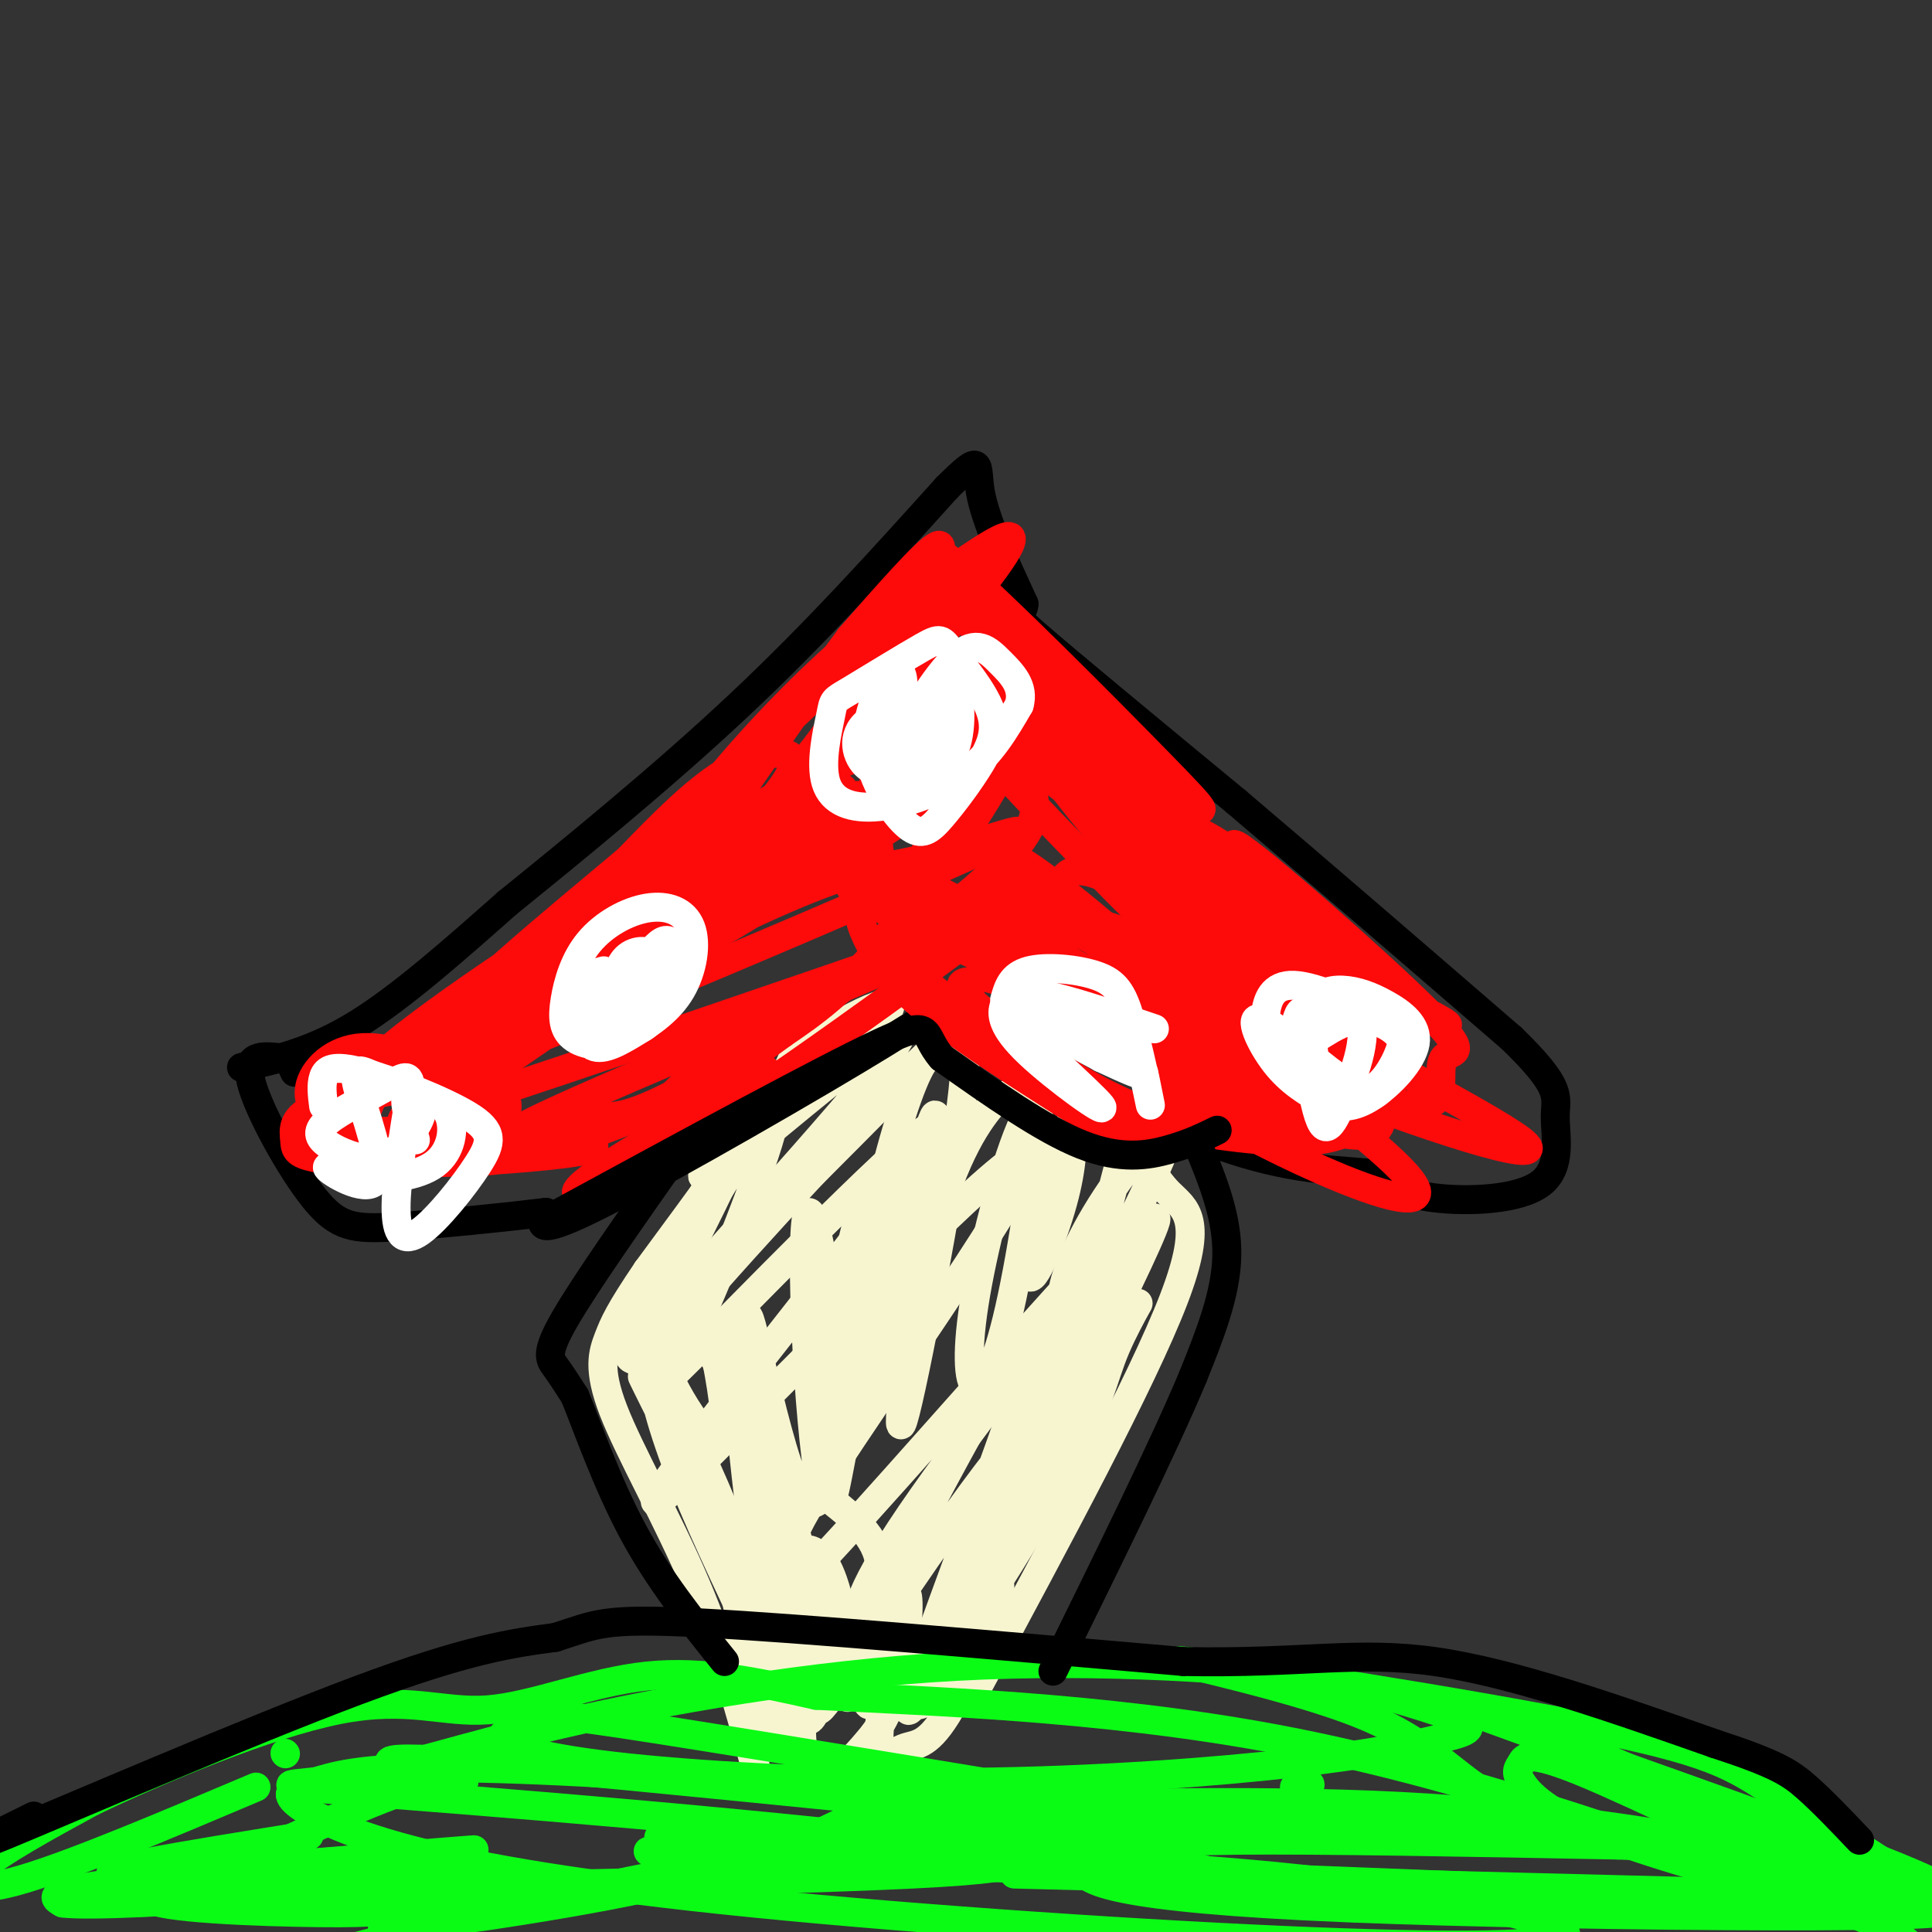 <svg viewBox='0 0 400 400' version='1.1' xmlns='http://www.w3.org/2000/svg' xmlns:xlink='http://www.w3.org/1999/xlink'><rect x="0" y="0" width="400" height="400" fill="#333333" stroke="none"/><g fill='none' stroke='#F7F5D0' stroke-width='6' stroke-linecap='round' stroke-linejoin='round'><path d='M163,213c0.000,0.000 0.100,0.100 0.1,0.1'/><path d='M164,214c1.000,1.417 2.000,2.833 -3,11c-5.000,8.167 -16.000,23.083 -27,38'/><path d='M134,263c-5.820,8.587 -6.869,11.054 -8,14c-1.131,2.946 -2.343,6.370 1,15c3.343,8.630 11.241,22.466 17,36c5.759,13.534 9.380,26.767 13,40'/><path d='M202,350c17.244,-32.044 34.489,-64.089 41,-81c6.511,-16.911 2.289,-18.689 -1,-22c-3.289,-3.311 -5.644,-8.156 -8,-13'/><path d='M234,234c-5.964,-3.702 -16.875,-6.458 -22,-11c-5.125,-4.542 -4.464,-10.869 -7,-13c-2.536,-2.131 -8.268,-0.065 -14,2'/><path d='M191,212c-9.212,2.431 -25.242,7.507 -24,5c1.242,-2.507 19.758,-12.598 17,-8c-2.758,4.598 -26.788,23.885 -35,31c-8.212,7.115 -0.606,2.057 7,-3'/><path d='M156,237c11.437,-9.246 36.530,-30.860 29,-20c-7.530,10.860 -47.681,54.193 -48,56c-0.319,1.807 39.195,-37.912 54,-53c14.805,-15.088 4.903,-5.544 -5,4'/><path d='M186,224c-11.918,12.509 -39.213,41.781 -48,53c-8.787,11.219 0.933,4.385 2,5c1.067,0.615 -6.518,8.680 7,-5c13.518,-13.680 48.139,-49.106 46,-43c-2.139,6.106 -41.040,53.745 -53,70c-11.960,16.255 3.020,1.128 18,-14'/><path d='M158,290c17.744,-17.590 53.105,-54.565 55,-51c1.895,3.565 -29.674,47.669 -42,67c-12.326,19.331 -5.408,13.890 -6,17c-0.592,3.110 -8.695,14.772 6,-1c14.695,-15.772 52.187,-58.977 57,-63c4.813,-4.023 -23.053,31.136 -37,51c-13.947,19.864 -13.973,24.432 -14,29'/><path d='M177,339c-5.551,10.715 -12.428,23.002 -2,8c10.428,-15.002 38.163,-57.294 39,-51c0.837,6.294 -25.223,61.176 -26,58c-0.777,-3.176 23.730,-64.408 26,-76c2.270,-11.592 -17.697,26.456 -26,42c-8.303,15.544 -4.944,8.584 -6,3c-1.056,-5.584 -6.528,-9.792 -12,-14'/><path d='M170,309c-2.926,-16.596 -4.242,-51.085 -3,-57c1.242,-5.915 5.040,16.745 6,32c0.960,15.255 -0.918,23.106 -3,26c-2.082,2.894 -4.367,0.832 -7,-7c-2.633,-7.832 -5.612,-21.435 -7,-27c-1.388,-5.565 -1.184,-3.090 -2,-2c-0.816,1.090 -2.652,0.797 -2,7c0.652,6.203 3.791,18.901 3,18c-0.791,-0.901 -5.512,-15.400 -9,-22c-3.488,-6.600 -5.744,-5.300 -8,-4'/><path d='M138,273c-2.071,0.467 -3.250,3.636 0,11c3.250,7.364 10.929,18.924 12,13c1.071,-5.924 -4.467,-29.333 -7,-38c-2.533,-8.667 -2.063,-2.593 -2,2c0.063,4.593 -0.282,7.705 -1,13c-0.718,5.295 -1.809,12.772 3,3c4.809,-9.772 15.517,-36.792 17,-44c1.483,-7.208 -6.258,5.396 -14,18'/><path d='M146,251c-4.503,7.690 -8.761,17.914 -5,11c3.761,-6.914 15.540,-30.967 14,-30c-1.540,0.967 -16.399,26.952 -22,39c-5.601,12.048 -1.943,10.159 0,11c1.943,0.841 2.173,4.413 3,4c0.827,-0.413 2.253,-4.812 2,-7c-0.253,-2.188 -2.183,-2.166 -3,-1c-0.817,1.166 -0.519,3.476 1,8c1.519,4.524 4.260,11.262 7,18'/><path d='M143,304c4.300,9.453 11.548,24.084 8,17c-3.548,-7.084 -17.894,-35.883 -18,-36c-0.106,-0.117 14.027,28.449 19,37c4.973,8.551 0.787,-2.914 -4,-14c-4.787,-11.086 -10.173,-21.792 -12,-23c-1.827,-1.208 -0.093,7.084 4,18c4.093,10.916 10.547,24.458 17,38'/><path d='M157,341c5.478,13.263 10.673,27.420 9,22c-1.673,-5.420 -10.213,-30.417 -14,-41c-3.787,-10.583 -2.822,-6.753 0,7c2.822,13.753 7.502,37.428 8,32c0.498,-5.428 -3.186,-39.960 -5,-55c-1.814,-15.040 -1.758,-10.588 0,4c1.758,14.588 5.216,39.311 6,40c0.784,0.689 -1.108,-22.655 -3,-46'/><path d='M158,304c-1.125,-12.352 -2.439,-20.230 1,-8c3.439,12.230 11.631,44.570 15,53c3.369,8.430 1.917,-7.051 0,-16c-1.917,-8.949 -4.297,-11.368 -6,-12c-1.703,-0.632 -2.728,0.522 -3,9c-0.272,8.478 0.208,24.279 2,26c1.792,1.721 4.896,-10.640 8,-23'/><path d='M175,333c2.131,2.417 3.457,19.958 5,20c1.543,0.042 3.302,-17.415 2,-19c-1.302,-1.585 -5.664,12.703 -7,16c-1.336,3.297 0.355,-4.395 0,-8c-0.355,-3.605 -2.755,-3.121 -5,1c-2.245,4.121 -4.335,11.879 -4,17c0.335,5.121 3.096,7.606 6,7c2.904,-0.606 5.952,-4.303 9,-8'/><path d='M181,359c2.655,-3.691 4.791,-8.918 6,-16c1.209,-7.082 1.490,-16.020 0,-12c-1.490,4.020 -4.749,20.997 -5,28c-0.251,7.003 2.508,4.030 5,3c2.492,-1.030 4.716,-0.118 9,-7c4.284,-6.882 10.626,-21.559 11,-26c0.374,-4.441 -5.220,1.354 -9,7c-3.780,5.646 -5.745,11.142 -7,14c-1.255,2.858 -1.799,3.077 -1,3c0.799,-0.077 2.943,-0.451 7,-8c4.057,-7.549 10.029,-22.275 16,-37'/><path d='M213,308c-2.698,3.880 -17.442,32.078 -17,34c0.442,1.922 16.070,-22.434 24,-37c7.930,-14.566 8.162,-19.341 11,-26c2.838,-6.659 8.283,-15.201 1,-3c-7.283,12.201 -27.292,45.147 -27,40c0.292,-5.147 20.886,-48.386 25,-59c4.114,-10.614 -8.253,11.396 -14,25c-5.747,13.604 -4.873,18.802 -4,24'/><path d='M212,306c2.900,-2.546 12.151,-20.909 19,-35c6.849,-14.091 11.295,-23.908 6,-16c-5.295,7.908 -20.330,33.542 -19,30c1.330,-3.542 19.025,-36.261 23,-47c3.975,-10.739 -5.770,0.503 -12,10c-6.230,9.497 -8.947,17.249 -9,20c-0.053,2.751 2.556,0.500 5,-5c2.444,-5.500 4.722,-14.250 7,-23'/><path d='M232,240c1.459,-4.766 1.607,-5.180 -1,-6c-2.607,-0.820 -7.969,-2.046 -12,5c-4.031,7.046 -6.733,22.363 -6,25c0.733,2.637 4.900,-7.406 7,-15c2.100,-7.594 2.134,-12.738 2,-16c-0.134,-3.262 -0.437,-4.643 -2,-6c-1.563,-1.357 -4.387,-2.690 -8,5c-3.613,7.690 -8.016,24.402 -10,36c-1.984,11.598 -1.548,18.080 0,19c1.548,0.920 4.209,-3.722 7,-16c2.791,-12.278 5.713,-32.190 6,-41c0.287,-8.810 -2.061,-6.517 -4,-5c-1.939,1.517 -3.470,2.259 -5,3'/><path d='M206,228c-3.150,3.494 -8.526,10.730 -13,28c-4.474,17.270 -8.047,44.575 -6,38c2.047,-6.575 9.713,-47.031 12,-65c2.287,-17.969 -0.806,-13.452 -3,-12c-2.194,1.452 -3.489,-0.159 -6,5c-2.511,5.159 -6.238,17.090 -9,31c-2.762,13.910 -4.561,29.799 -4,35c0.561,5.201 3.480,-0.286 6,-8c2.520,-7.714 4.640,-17.654 7,-29c2.360,-11.346 4.960,-24.099 3,-19c-1.960,5.099 -8.480,28.049 -15,51'/><path d='M178,283c-3.869,16.893 -6.042,33.625 -6,25c0.042,-8.625 2.298,-42.607 5,-53c2.702,-10.393 5.851,2.804 9,16'/></g>
<g fill='none' stroke='#000000' stroke-width='6' stroke-linecap='round' stroke-linejoin='round'><path d='M50,221c7.417,-1.667 14.833,-3.333 24,-9c9.167,-5.667 20.083,-15.333 31,-25'/><path d='M105,187c13.578,-11.000 32.022,-26.000 48,-41c15.978,-15.000 29.489,-30.000 43,-45'/><path d='M196,101c7.844,-7.800 5.956,-4.800 7,1c1.044,5.800 5.022,14.400 9,23'/><path d='M212,125c-0.022,3.356 -4.578,0.244 2,6c6.578,5.756 24.289,20.378 42,35'/><path d='M256,166c16.500,14.000 36.750,31.500 57,49'/><path d='M313,215c10.729,10.419 9.051,11.968 9,16c-0.051,4.032 1.525,10.547 -3,14c-4.525,3.453 -15.150,3.844 -22,3c-6.850,-0.844 -9.925,-2.922 -13,-5'/><path d='M284,243c-6.111,-0.822 -14.889,-0.378 -29,-5c-14.111,-4.622 -33.556,-14.311 -53,-24'/><path d='M202,214c-9.190,-5.202 -5.667,-6.208 -19,2c-13.333,8.208 -43.524,25.631 -58,33c-14.476,7.369 -13.238,4.685 -12,2'/><path d='M113,251c-8.073,0.986 -22.257,2.450 -31,3c-8.743,0.550 -12.046,0.187 -17,-6c-4.954,-6.187 -11.558,-18.196 -13,-24c-1.442,-5.804 2.279,-5.402 6,-5'/><path d='M58,219c1.500,-0.333 2.250,1.333 3,3'/></g>
<g fill='none' stroke='#FD0A0A' stroke-width='6' stroke-linecap='round' stroke-linejoin='round'><path d='M173,166c1.193,-1.351 2.386,-2.701 1,-3c-1.386,-0.299 -5.352,0.454 -22,13c-16.648,12.546 -45.977,36.884 -49,40c-3.023,3.116 20.262,-14.989 40,-28c19.738,-13.011 35.929,-20.926 37,-19c1.071,1.926 -12.980,13.693 -29,23c-16.020,9.307 -34.010,16.153 -52,23'/><path d='M99,215c-9.586,3.916 -7.550,2.207 -12,5c-4.450,2.793 -15.385,10.088 9,1c24.385,-9.088 84.092,-34.560 105,-44c20.908,-9.440 3.018,-2.848 -7,0c-10.018,2.848 -12.165,1.951 -21,5c-8.835,3.049 -24.358,10.044 -38,18c-13.642,7.956 -25.404,16.873 -35,23c-9.596,6.127 -17.028,9.465 0,4c17.028,-5.465 58.514,-19.732 100,-34'/><path d='M200,193c-3.920,2.915 -63.720,27.201 -85,37c-21.280,9.799 -4.040,5.111 4,3c8.040,-2.111 6.880,-1.644 9,-2c2.120,-0.356 7.519,-1.536 23,-11c15.481,-9.464 41.046,-27.212 53,-38c11.954,-10.788 10.299,-14.618 10,-17c-0.299,-2.382 0.757,-3.318 -3,-6c-3.757,-2.682 -12.327,-7.111 -24,-5c-11.673,2.111 -26.451,10.761 -37,17c-10.549,6.239 -16.871,10.068 -24,17c-7.129,6.932 -15.064,16.966 -23,27'/><path d='M103,215c-1.748,4.004 5.382,0.514 12,-3c6.618,-3.514 12.722,-7.050 31,-26c18.278,-18.950 48.728,-53.312 59,-67c10.272,-13.688 0.365,-6.701 -8,-1c-8.365,5.701 -15.189,10.118 -24,18c-8.811,7.882 -19.608,19.231 -28,30c-8.392,10.769 -14.379,20.957 -12,22c2.379,1.043 13.122,-7.061 24,-19c10.878,-11.939 21.890,-27.714 29,-39c7.110,-11.286 10.317,-18.082 8,-17c-2.317,1.082 -10.159,10.041 -18,19'/><path d='M176,132c-11.943,15.939 -32.800,46.288 -41,59c-8.200,12.712 -3.744,7.789 16,-15c19.744,-22.789 54.777,-63.443 40,-52c-14.777,11.443 -79.365,74.984 -100,98c-20.635,23.016 2.682,5.508 26,-12'/><path d='M117,210c19.383,-10.316 54.842,-30.106 68,-39c13.158,-8.894 4.015,-6.894 -11,-2c-15.015,4.894 -35.903,12.680 -49,19c-13.097,6.320 -18.402,11.174 -24,17c-5.598,5.826 -11.489,12.624 -11,15c0.489,2.376 7.358,0.330 11,-1c3.642,-1.330 4.056,-1.945 13,-10c8.944,-8.055 26.418,-23.551 37,-34c10.582,-10.449 14.272,-15.852 13,-18c-1.272,-2.148 -7.506,-1.042 -14,3c-6.494,4.042 -13.247,11.021 -20,18'/><path d='M130,178c-13.813,11.608 -38.346,31.627 -39,36c-0.654,4.373 22.571,-6.900 45,-19c22.429,-12.100 44.064,-25.027 45,-29c0.936,-3.973 -18.825,1.007 -42,13c-23.175,11.993 -49.764,30.998 -57,37c-7.236,6.002 4.882,-0.999 17,-8'/><path d='M99,208c13.813,-7.716 39.846,-23.005 48,-29c8.154,-5.995 -1.569,-2.696 -8,0c-6.431,2.696 -9.569,4.789 -18,11c-8.431,6.211 -22.154,16.541 -31,24c-8.846,7.459 -12.816,12.047 -14,16c-1.184,3.953 0.418,7.272 5,8c4.582,0.728 12.146,-1.135 17,-3c4.854,-1.865 6.999,-3.733 7,-6c0.001,-2.267 -2.143,-4.933 -9,-5c-6.857,-0.067 -18.429,2.467 -30,5'/><path d='M66,229c-5.765,2.147 -5.178,5.015 -5,7c0.178,1.985 -0.054,3.088 6,4c6.054,0.912 18.393,1.633 25,0c6.607,-1.633 7.480,-5.618 7,-9c-0.480,-3.382 -2.315,-6.159 -7,-9c-4.685,-2.841 -12.219,-5.747 -18,-5c-5.781,0.747 -9.808,5.145 -10,9c-0.192,3.855 3.451,7.165 11,8c7.549,0.835 19.003,-0.807 24,-2c4.997,-1.193 3.538,-1.937 3,-3c-0.538,-1.063 -0.154,-2.447 -2,-4c-1.846,-1.553 -5.923,-3.277 -10,-5'/><path d='M90,220c-4.318,-1.110 -10.114,-1.384 -14,-1c-3.886,0.384 -5.863,1.428 -7,4c-1.137,2.572 -1.433,6.673 -1,10c0.433,3.327 1.594,5.880 8,7c6.406,1.120 18.056,0.806 29,0c10.944,-0.806 21.181,-2.103 17,-3c-4.181,-0.897 -22.779,-1.395 -29,0c-6.221,1.395 -0.063,4.684 11,3c11.063,-1.684 27.032,-8.342 43,-15'/><path d='M147,225c10.486,-3.684 15.202,-5.395 8,-1c-7.202,4.395 -26.323,14.897 -33,20c-6.677,5.103 -0.910,4.806 18,-7c18.910,-11.806 50.963,-35.123 64,-45c13.037,-9.877 7.057,-6.315 -2,-2c-9.057,4.315 -21.190,9.383 -33,16c-11.810,6.617 -23.295,14.781 -28,19c-4.705,4.219 -2.630,4.491 2,2c4.630,-2.491 11.815,-7.746 19,-13'/><path d='M162,214c6.290,-4.291 12.517,-8.517 22,-20c9.483,-11.483 22.224,-30.221 27,-41c4.776,-10.779 1.589,-13.598 -2,-15c-3.589,-1.402 -7.578,-1.386 -11,1c-3.422,2.386 -6.275,7.141 -7,15c-0.725,7.859 0.678,18.823 2,23c1.322,4.177 2.562,1.568 4,-2c1.438,-3.568 3.073,-8.096 3,-14c-0.073,-5.904 -1.853,-13.185 -4,-19c-2.147,-5.815 -4.661,-10.164 -7,-9c-2.339,1.164 -4.502,7.842 -6,14c-1.498,6.158 -2.329,11.795 -2,19c0.329,7.205 1.819,15.978 3,20c1.181,4.022 2.052,3.292 4,-1c1.948,-4.292 4.974,-12.146 8,-20'/><path d='M196,165c2.578,-8.533 5.022,-19.867 6,-23c0.978,-3.133 0.489,1.933 0,7'/><path d='M176,176c1.151,2.408 2.303,4.817 1,6c-1.303,1.183 -5.059,1.141 15,11c20.059,9.859 63.934,29.619 67,29c3.066,-0.619 -34.675,-21.618 -54,-32c-19.325,-10.382 -20.233,-10.149 -22,-9c-1.767,1.149 -4.394,3.214 -5,6c-0.606,2.786 0.810,6.294 3,10c2.190,3.706 5.154,7.610 12,13c6.846,5.390 17.574,12.265 25,17c7.426,4.735 11.552,7.330 19,8c7.448,0.670 18.220,-0.586 23,-2c4.780,-1.414 3.570,-2.987 2,-6c-1.570,-3.013 -3.500,-7.465 -13,-17c-9.500,-9.535 -26.572,-24.153 -35,-30c-8.428,-5.847 -8.214,-2.924 -8,0'/><path d='M206,180c-1.544,1.147 -1.403,4.014 6,12c7.403,7.986 22.070,21.091 34,28c11.930,6.909 21.124,7.620 25,7c3.876,-0.620 2.434,-2.573 4,-3c1.566,-0.427 6.139,0.670 -6,-7c-12.139,-7.670 -40.991,-24.107 -54,-31c-13.009,-6.893 -10.174,-4.242 -10,-3c0.174,1.242 -2.313,1.074 -3,3c-0.687,1.926 0.426,5.945 8,14c7.574,8.055 21.608,20.145 43,32c21.392,11.855 50.140,23.476 37,10c-13.140,-13.476 -68.170,-52.047 -82,-59c-13.830,-6.953 13.540,17.714 34,31c20.460,13.286 34.008,15.192 40,16c5.992,0.808 4.426,0.516 3,-1c-1.426,-1.516 -2.713,-4.258 -4,-7'/><path d='M281,222c-18.507,-19.201 -62.773,-63.702 -56,-61c6.773,2.702 64.586,52.608 64,54c-0.586,1.392 -59.570,-45.728 -79,-59c-19.430,-13.272 0.693,7.306 12,19c11.307,11.694 13.798,14.504 19,18c5.202,3.496 13.116,7.679 17,9c3.884,1.321 3.738,-0.221 -7,-12c-10.738,-11.779 -32.068,-33.794 -39,-40c-6.932,-6.206 0.534,3.397 8,13'/><path d='M220,163c4.855,6.409 12.994,15.933 17,20c4.006,4.067 3.879,2.677 9,6c5.121,3.323 15.492,11.360 5,-4c-10.492,-15.360 -41.845,-54.118 -52,-65c-10.155,-10.882 0.887,6.110 13,19c12.113,12.890 25.296,21.677 32,26c6.704,4.323 6.929,4.183 -4,-7c-10.929,-11.183 -33.012,-33.410 -42,-41c-8.988,-7.590 -4.881,-0.543 1,9c5.881,9.543 13.538,21.584 23,32c9.462,10.416 20.731,19.208 32,28'/><path d='M254,186c8.523,6.949 13.830,10.320 4,0c-9.830,-10.320 -34.797,-34.331 -45,-43c-10.203,-8.669 -5.644,-1.995 1,7c6.644,8.995 15.371,20.313 21,29c5.629,8.687 8.161,14.743 26,26c17.839,11.257 50.985,27.714 55,32c4.015,4.286 -21.102,-3.598 -47,-14c-25.898,-10.402 -52.578,-23.321 -65,-29c-12.422,-5.679 -10.588,-4.118 -11,-3c-0.412,1.118 -3.072,1.793 -6,2c-2.928,0.207 -6.124,-0.055 0,6c6.124,6.055 21.569,18.427 31,25c9.431,6.573 12.847,7.347 22,9c9.153,1.653 24.044,4.187 33,3c8.956,-1.187 11.978,-6.093 15,-11'/><path d='M288,225c2.135,-3.140 -0.028,-5.491 -12,-12c-11.972,-6.509 -33.751,-17.175 -46,-21c-12.249,-3.825 -14.966,-0.808 -17,0c-2.034,0.808 -3.386,-0.595 -1,3c2.386,3.595 8.508,12.186 22,21c13.492,8.814 34.352,17.851 30,15c-4.352,-2.851 -33.917,-17.588 -48,-24c-14.083,-6.412 -12.683,-4.498 -14,-4c-1.317,0.498 -5.352,-0.420 -1,4c4.352,4.420 17.092,14.179 29,20c11.908,5.821 22.986,7.705 28,8c5.014,0.295 3.965,-0.997 4,-3c0.035,-2.003 1.153,-4.715 -3,-10c-4.153,-5.285 -13.576,-13.142 -23,-21'/><path d='M236,201c-9.027,-6.489 -20.093,-12.212 -25,-13c-4.907,-0.788 -3.655,3.357 1,9c4.655,5.643 12.712,12.782 25,20c12.288,7.218 28.808,14.516 38,17c9.192,2.484 11.055,0.156 11,-3c-0.055,-3.156 -2.030,-7.138 -7,-14c-4.970,-6.862 -12.936,-16.604 -23,-27c-10.064,-10.396 -22.226,-21.446 -28,-26c-5.774,-4.554 -5.162,-2.613 0,4c5.162,6.613 14.872,17.899 27,26c12.128,8.101 26.673,13.017 33,15c6.327,1.983 4.434,1.034 -2,-5c-6.434,-6.034 -17.410,-17.153 -26,-24c-8.590,-6.847 -14.795,-9.424 -21,-12'/><path d='M239,168c-1.188,1.553 6.341,11.435 20,21c13.659,9.565 33.447,18.813 39,22c5.553,3.187 -3.128,0.314 -16,-10c-12.872,-10.314 -29.935,-28.067 -26,-26c3.935,2.067 28.869,23.956 39,34c10.131,10.044 5.458,8.243 4,10c-1.458,1.757 0.298,7.074 -2,9c-2.298,1.926 -8.649,0.463 -15,-1'/><path d='M282,227c-13.332,-5.278 -39.161,-17.971 -52,-29c-12.839,-11.029 -12.687,-20.392 -3,-17c9.687,3.392 28.911,19.541 41,27c12.089,7.459 17.045,6.230 22,5'/></g>
<g fill='none' stroke='#FFFFFF' stroke-width='6' stroke-linecap='round' stroke-linejoin='round'><path d='M262,216c-0.172,-1.679 -0.344,-3.358 0,-6c0.344,-2.642 1.203,-6.246 6,-6c4.797,0.246 13.533,4.343 18,7c4.467,2.657 4.665,3.875 4,6c-0.665,2.125 -2.195,5.158 -4,7c-1.805,1.842 -3.886,2.494 -9,-1c-5.114,-3.494 -13.261,-11.133 -16,-12c-2.739,-0.867 -0.068,5.038 3,9c3.068,3.962 6.534,5.981 10,8'/><path d='M274,228c3.200,1.563 6.199,1.470 10,-1c3.801,-2.470 8.405,-7.316 9,-11c0.595,-3.684 -2.818,-6.206 -6,-8c-3.182,-1.794 -6.133,-2.862 -9,-3c-2.867,-0.138 -5.652,0.653 -7,5c-1.348,4.347 -1.260,12.251 1,16c2.260,3.749 6.691,3.343 10,2c3.309,-1.343 5.494,-3.624 7,-6c1.506,-2.376 2.332,-4.847 1,-7c-1.332,-2.153 -4.822,-3.989 -8,-4c-3.178,-0.011 -6.045,1.804 -8,3c-1.955,1.196 -2.998,1.774 -3,5c-0.002,3.226 1.038,9.099 2,12c0.962,2.901 1.846,2.829 3,1c1.154,-1.829 2.577,-5.414 4,-9'/><path d='M280,223c1.215,-3.325 2.253,-7.137 2,-10c-0.253,-2.863 -1.797,-4.778 -4,-5c-2.203,-0.222 -5.065,1.250 -6,4c-0.935,2.750 0.056,6.779 0,6c-0.056,-0.779 -1.159,-6.365 -2,-8c-0.841,-1.635 -1.421,0.683 -2,3'/><path d='M125,201c-1.604,0.432 -3.208,0.864 -4,4c-0.792,3.136 -0.771,8.976 1,11c1.771,2.024 5.293,0.233 9,-2c3.707,-2.233 7.599,-4.908 10,-9c2.401,-4.092 3.311,-9.602 2,-13c-1.311,-3.398 -4.843,-4.684 -9,-4c-4.157,0.684 -8.940,3.339 -12,7c-3.060,3.661 -4.399,8.327 -5,12c-0.601,3.673 -0.465,6.352 2,8c2.465,1.648 7.259,2.267 11,-1c3.741,-3.267 6.430,-10.418 6,-14c-0.430,-3.582 -3.980,-3.595 -6,-2c-2.020,1.595 -2.510,4.797 -3,8'/><path d='M127,206c0.205,2.943 2.216,6.301 4,7c1.784,0.699 3.339,-1.262 5,-3c1.661,-1.738 3.427,-3.254 4,-7c0.573,-3.746 -0.046,-9.723 -3,-8c-2.954,1.723 -8.242,11.147 -9,13c-0.758,1.853 3.013,-3.864 3,-6c-0.013,-2.136 -3.811,-0.690 -6,2c-2.189,2.690 -2.768,6.626 -2,8c0.768,1.374 2.884,0.187 5,-1'/><path d='M187,142c-0.084,-1.409 -0.168,-2.818 -1,-3c-0.832,-0.182 -2.411,0.864 -4,4c-1.589,3.136 -3.189,8.362 -2,14c1.189,5.638 5.166,11.686 8,14c2.834,2.314 4.524,0.892 7,-2c2.476,-2.892 5.738,-7.254 8,-11c2.262,-3.746 3.523,-6.875 2,-11c-1.523,-4.125 -5.830,-9.244 -8,-12c-2.170,-2.756 -2.202,-3.147 -6,-1c-3.798,2.147 -11.363,6.833 -15,9c-3.637,2.167 -3.348,1.815 -4,5c-0.652,3.185 -2.247,9.905 -1,14c1.247,4.095 5.336,5.564 11,5c5.664,-0.564 12.904,-3.161 18,-7c5.096,-3.839 8.048,-8.919 11,-14'/><path d='M211,146c1.139,-3.864 -1.515,-6.525 -4,-9c-2.485,-2.475 -4.801,-4.765 -9,-1c-4.199,3.765 -10.280,13.585 -12,19c-1.720,5.415 0.919,6.427 4,6c3.081,-0.427 6.602,-2.292 8,-7c1.398,-4.708 0.673,-12.259 -1,-11c-1.673,1.259 -4.294,11.327 -4,15c0.294,3.673 3.502,0.950 2,-2c-1.502,-2.950 -7.715,-6.129 -10,-6c-2.285,0.129 -0.643,3.564 1,7'/><path d='M186,157c0.732,1.412 2.061,1.442 4,-1c1.939,-2.442 4.489,-7.356 2,-9c-2.489,-1.644 -10.016,-0.020 -13,3c-2.984,3.020 -1.424,7.434 1,9c2.424,1.566 5.712,0.283 9,-1'/><path d='M208,207c0.707,-2.520 1.413,-5.040 5,-6c3.587,-0.960 10.054,-0.360 14,1c3.946,1.360 5.370,3.482 7,9c1.630,5.518 3.466,14.434 4,17c0.534,2.566 -0.233,-1.217 -1,-5'/><path d='M239,213c-8.831,-3.013 -17.662,-6.026 -23,-7c-5.338,-0.974 -7.182,0.090 -8,2c-0.818,1.910 -0.611,4.667 5,10c5.611,5.333 16.626,13.244 15,11c-1.626,-2.244 -15.893,-14.641 -18,-18c-2.107,-3.359 7.947,2.321 18,8'/><path d='M228,219c5.701,2.629 10.954,5.203 8,2c-2.954,-3.203 -14.116,-12.182 -19,-15c-4.884,-2.818 -3.491,0.526 -2,3c1.491,2.474 3.079,4.077 6,6c2.921,1.923 7.175,4.165 10,5c2.825,0.835 4.222,0.263 3,-2c-1.222,-2.263 -5.063,-6.218 -8,-7c-2.937,-0.782 -4.968,1.609 -7,4'/><path d='M67,229c-0.278,-2.200 -0.555,-4.401 0,-6c0.555,-1.599 1.943,-2.598 8,-1c6.057,1.598 16.783,5.793 22,9c5.217,3.207 4.924,5.427 2,10c-2.924,4.573 -8.480,11.501 -12,14c-3.520,2.499 -5.006,0.571 -5,-5c0.006,-5.571 1.503,-14.786 3,-24'/><path d='M85,226c0.027,-4.298 -1.404,-3.044 -5,-1c-3.596,2.044 -9.355,4.879 -12,7c-2.645,2.121 -2.177,3.527 0,5c2.177,1.473 6.061,3.013 9,3c2.939,-0.013 4.933,-1.579 7,-4c2.067,-2.421 4.206,-5.695 3,-8c-1.206,-2.305 -5.757,-3.640 -9,-5c-3.243,-1.360 -5.179,-2.746 -4,2c1.179,4.746 5.471,15.624 4,19c-1.471,3.376 -8.706,-0.750 -10,-2c-1.294,-1.250 3.353,0.375 8,2'/><path d='M76,244c4.144,0.174 10.503,-0.390 14,-3c3.497,-2.610 4.133,-7.267 3,-10c-1.133,-2.733 -4.036,-3.544 -6,-4c-1.964,-0.456 -2.990,-0.559 -3,1c-0.010,1.559 0.995,4.779 2,8'/></g>
<g fill='none' stroke='#0AFC15' stroke-width='6' stroke-linecap='round' stroke-linejoin='round'><path d='M59,363c0.000,0.000 0.100,0.100 0.1,0.1'/><path d='M53,370c-18.756,7.933 -37.511,15.867 -48,19c-10.489,3.133 -12.711,1.467 -9,-2c3.711,-3.467 13.356,-8.733 23,-14'/><path d='M19,373c13.644,-6.593 36.255,-16.077 51,-19c14.745,-2.923 21.624,0.713 31,0c9.376,-0.713 21.250,-5.775 33,-7c11.750,-1.225 23.375,1.388 35,4'/><path d='M169,351c21.756,1.200 58.644,2.200 95,9c36.356,6.800 72.178,19.400 108,32'/><path d='M372,392c22.167,7.500 23.583,10.250 25,13'/><path d='M252,377c-46.644,-7.723 -93.287,-15.446 -116,-19c-22.713,-3.554 -21.494,-2.939 -24,-2c-2.506,0.939 -8.736,2.200 -8,4c0.736,1.800 8.437,4.137 26,6c17.563,1.863 44.988,3.251 71,3c26.012,-0.251 50.611,-2.139 67,-4c16.389,-1.861 24.566,-3.693 30,-5c5.434,-1.307 8.124,-2.088 4,-4c-4.124,-1.912 -15.062,-4.956 -26,-8'/><path d='M276,348c-17.320,-2.470 -47.619,-4.646 -78,-3c-30.381,1.646 -60.843,7.113 -82,12c-21.157,4.887 -33.009,9.193 -44,11c-10.991,1.807 -21.121,1.113 3,3c24.121,1.887 82.494,6.354 128,12c45.506,5.646 78.145,12.470 78,12c-0.145,-0.470 -33.072,-8.235 -66,-16'/><path d='M215,379c-18.374,-4.231 -31.308,-6.807 -53,-9c-21.692,-2.193 -52.141,-4.001 -70,-4c-17.859,0.001 -23.129,1.812 -27,3c-3.871,1.188 -6.343,1.753 -4,4c2.343,2.247 9.500,6.177 24,10c14.500,3.823 36.341,7.541 71,11c34.659,3.459 82.135,6.659 116,8c33.865,1.341 54.117,0.823 52,-2c-2.117,-2.823 -26.605,-7.949 -55,-11c-28.395,-3.051 -60.698,-4.025 -93,-5'/><path d='M176,384c-32.921,-1.123 -68.724,-1.431 -12,1c56.724,2.431 205.976,7.599 233,10c27.024,2.401 -68.179,2.033 -118,0c-49.821,-2.033 -54.261,-5.730 -55,-8c-0.739,-2.270 2.224,-3.111 6,-4c3.776,-0.889 8.365,-1.825 26,-2c17.635,-0.175 48.318,0.413 79,1'/><path d='M335,382c19.639,0.643 29.237,1.752 21,0c-8.237,-1.752 -34.309,-6.364 -66,-8c-31.691,-1.636 -69.000,-0.295 -88,0c-19.000,0.295 -19.691,-0.457 -25,2c-5.309,2.457 -15.237,8.123 -35,13c-19.763,4.877 -49.361,8.965 -59,10c-9.639,1.035 0.680,-0.982 11,-3'/><path d='M94,396c22.260,-3.418 72.410,-10.463 84,-13c11.590,-2.537 -15.380,-0.568 -55,8c-39.620,8.568 -91.892,23.734 -110,29c-18.108,5.266 -2.054,0.633 14,-4'/><path d='M268,370c1.978,-0.622 3.956,-1.244 3,0c-0.956,1.244 -4.844,4.356 -11,6c-6.156,1.644 -14.578,1.822 -23,2'/><path d='M237,378c-33.711,-2.756 -106.489,-10.644 -137,-13c-30.511,-2.356 -18.756,0.822 -7,4'/><path d='M93,369c-0.667,0.667 1.167,0.333 3,0'/><path d='M96,369c-0.511,-0.400 -3.289,-1.400 -13,2c-9.711,3.400 -26.356,11.200 -43,19'/><path d='M40,390c-10.000,3.667 -13.500,3.333 -17,3'/><path d='M64,380c-25.554,4.095 -51.107,8.190 -37,8c14.107,-0.190 67.875,-4.667 71,-5c3.125,-0.333 -44.393,3.476 -67,6c-22.607,2.524 -20.304,3.762 -18,5'/><path d='M13,394c4.571,0.658 24.998,-0.198 42,-2c17.002,-1.802 30.579,-4.552 32,-6c1.421,-1.448 -9.314,-1.595 -24,0c-14.686,1.595 -33.322,4.933 -32,7c1.322,2.067 22.602,2.863 35,3c12.398,0.137 15.915,-0.386 22,-2c6.085,-1.614 14.739,-4.318 10,-5c-4.739,-0.682 -22.869,0.659 -41,2'/><path d='M57,391c22.633,-0.112 99.716,-1.391 132,-3c32.284,-1.609 19.769,-3.549 -5,-5c-24.769,-1.451 -61.791,-2.415 -42,-3c19.791,-0.585 96.396,-0.793 173,-1'/><path d='M315,379c27.270,-0.363 8.946,-0.770 -2,-5c-10.946,-4.230 -14.515,-12.281 -31,-19c-16.485,-6.719 -45.887,-12.104 -36,-11c9.887,1.104 59.062,8.698 85,14c25.938,5.302 28.637,8.312 39,15c10.363,6.688 28.389,17.054 23,16c-5.389,-1.054 -34.195,-13.527 -63,-26'/><path d='M330,363c-19.111,-7.224 -35.390,-12.286 -21,-7c14.390,5.286 59.447,20.918 80,29c20.553,8.082 16.601,8.614 12,9c-4.601,0.386 -9.850,0.627 -24,-5c-14.150,-5.627 -37.202,-17.121 -49,-22c-11.798,-4.879 -12.341,-3.144 -13,-2c-0.659,1.144 -1.434,1.699 0,4c1.434,2.301 5.078,6.350 17,11c11.922,4.650 32.120,9.900 39,12c6.880,2.100 0.440,1.050 -6,0'/><path d='M365,392c-26.833,-0.667 -90.917,-2.333 -155,-4'/></g>
<g fill='none' stroke='#000000' stroke-width='6' stroke-linecap='round' stroke-linejoin='round'><path d='M248,237c3.083,7.500 6.167,15.000 6,23c-0.167,8.000 -3.583,16.500 -7,25'/><path d='M247,285c-6.000,14.333 -17.500,37.667 -29,61'/><path d='M140,239c-9.400,13.378 -18.800,26.756 -23,34c-4.200,7.244 -3.200,8.356 -2,10c1.200,1.644 2.600,3.822 4,6'/><path d='M119,289c2.444,5.956 6.556,17.844 12,28c5.444,10.156 12.222,18.578 19,27'/><path d='M252,234c-2.867,1.400 -5.733,2.800 -10,4c-4.267,1.200 -9.933,2.200 -18,-1c-8.067,-3.200 -18.533,-10.600 -29,-18'/><path d='M195,219c-4.467,-5.022 -1.133,-8.578 -13,-3c-11.867,5.578 -38.933,20.289 -66,35'/><path d='M7,376c-9.733,4.778 -19.467,9.556 -6,4c13.467,-5.556 50.133,-21.444 73,-30c22.867,-8.556 31.933,-9.778 41,-11'/><path d='M115,339c8.600,-2.733 9.600,-4.067 30,-3c20.400,1.067 60.200,4.533 100,8'/><path d='M245,344c24.533,0.489 35.867,-2.289 52,0c16.133,2.289 37.067,9.644 58,17'/><path d='M355,361c12.756,4.156 15.644,6.044 19,9c3.356,2.956 7.178,6.978 11,11'/></g>
</svg>